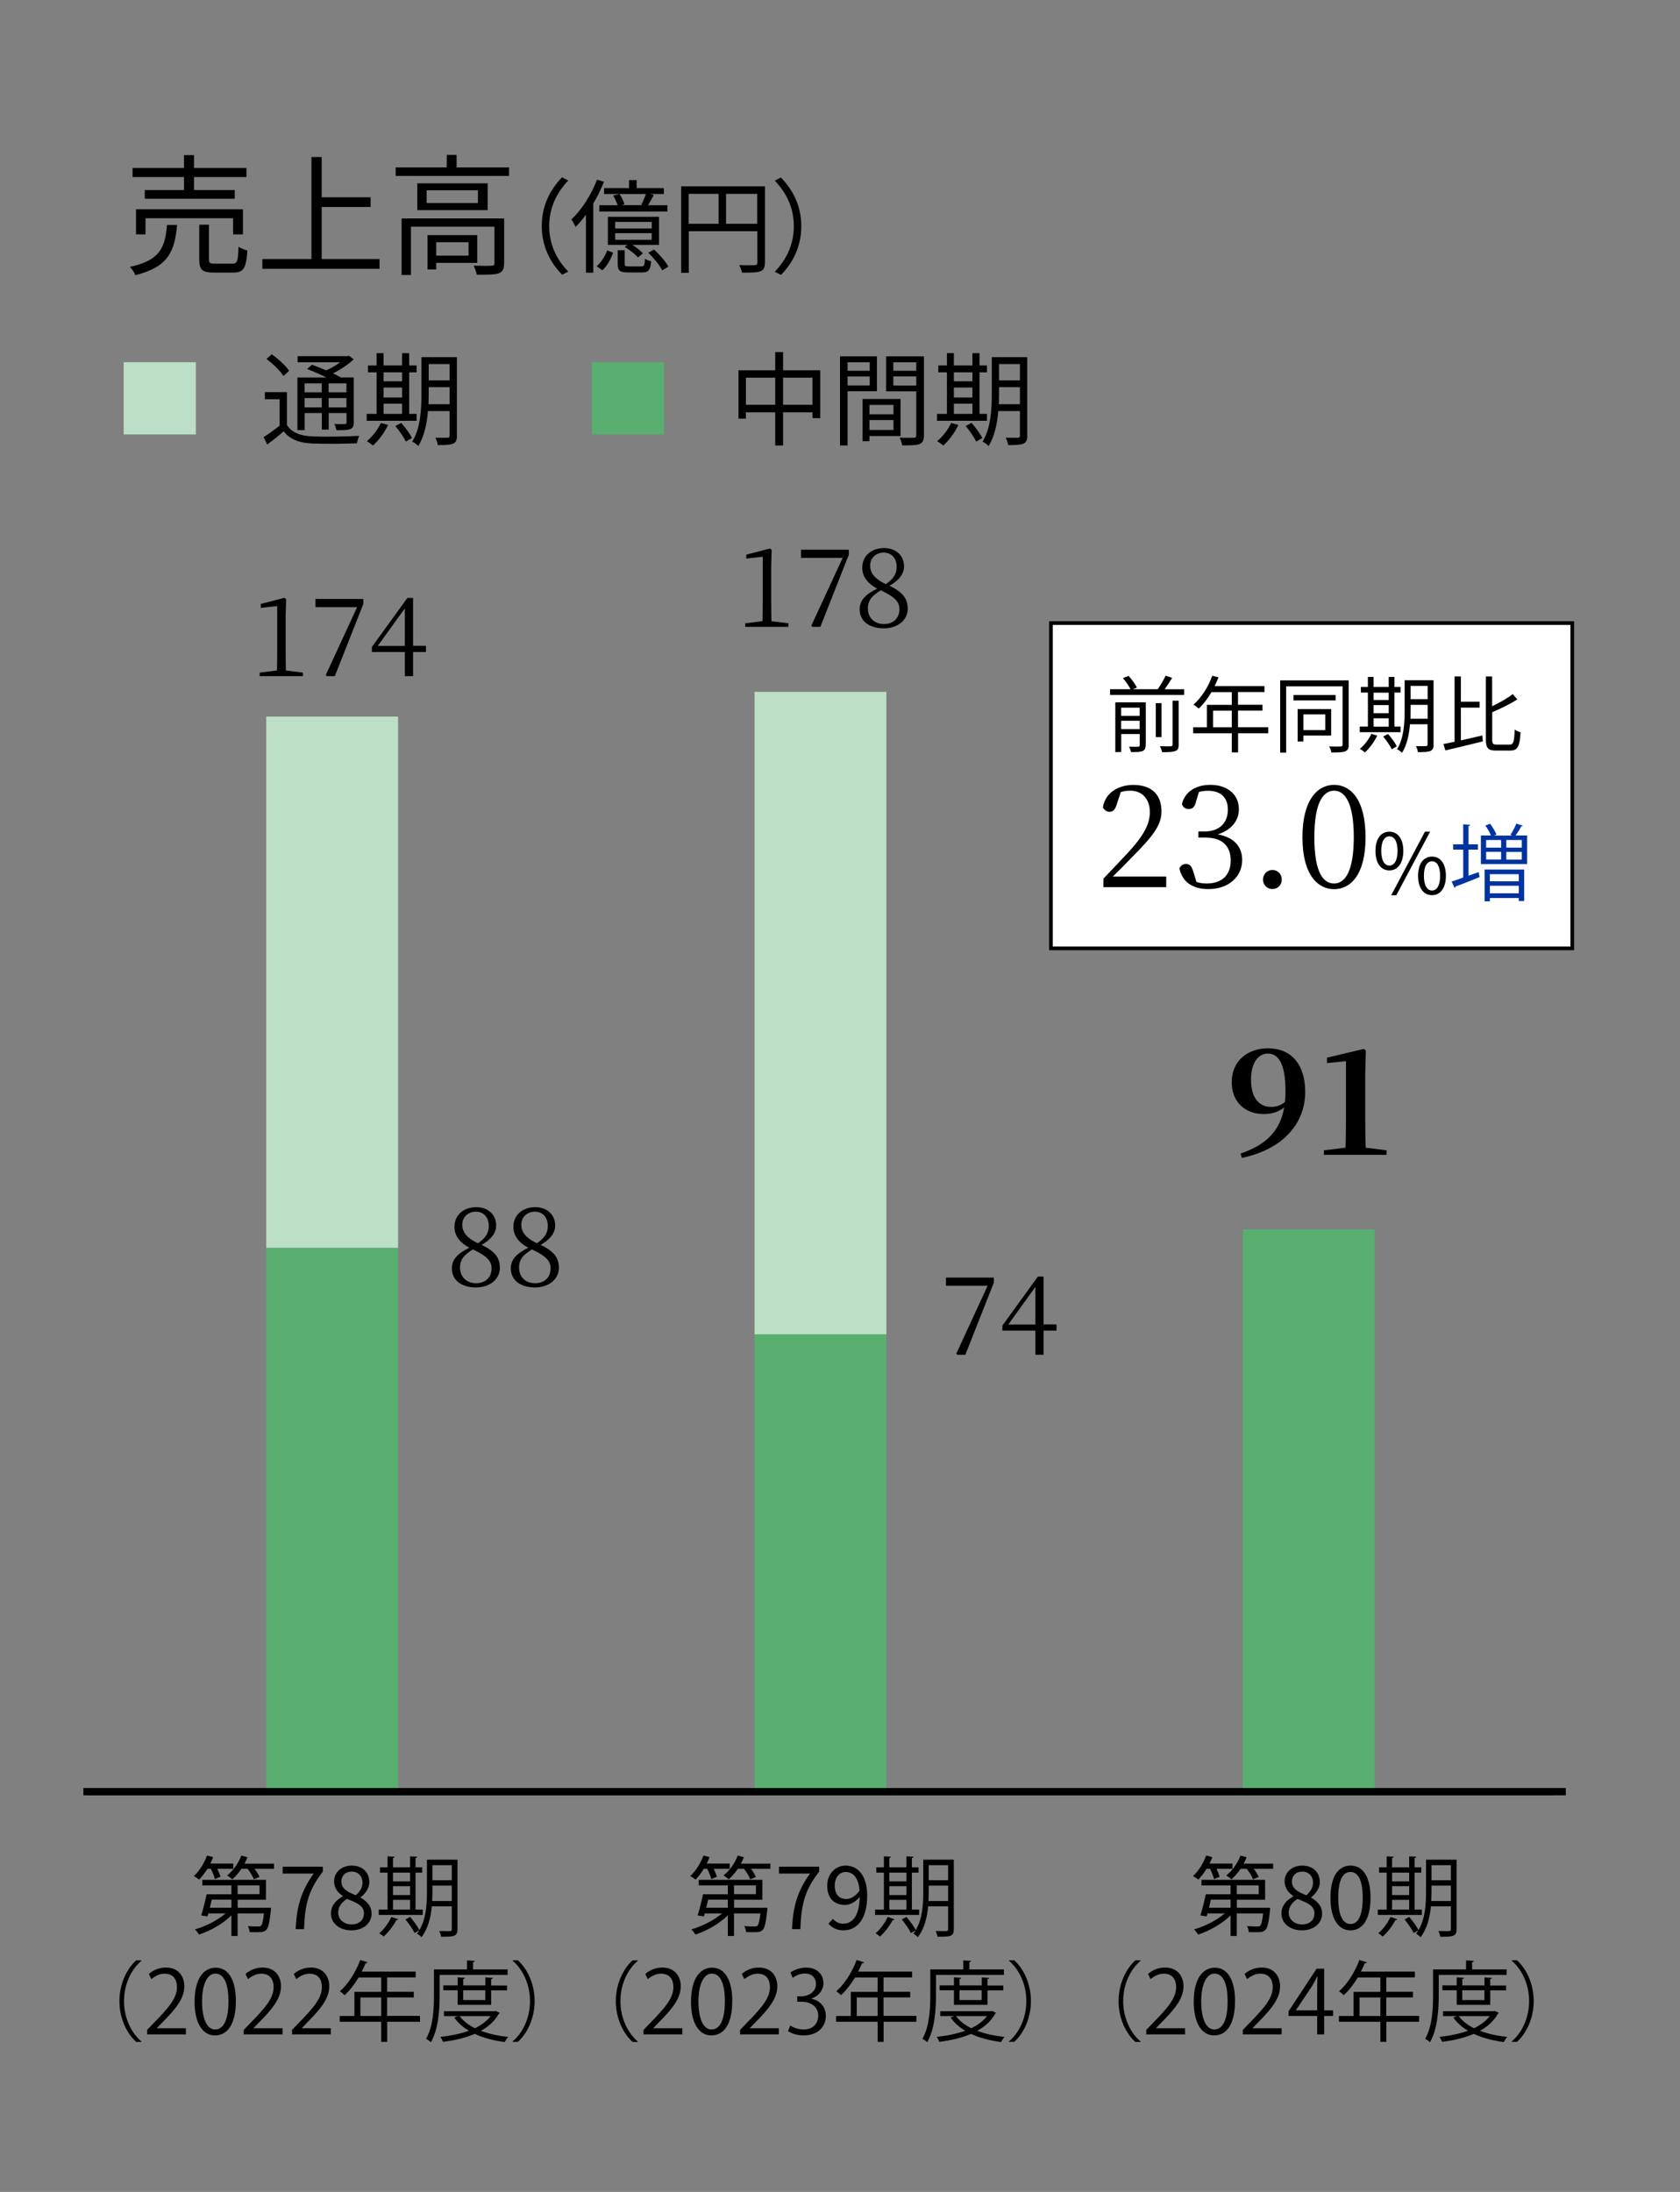 <?xml version="1.0" encoding="UTF-8"?>
<svg xmlns="http://www.w3.org/2000/svg" viewBox="0 0 230 300">
  <rect x="0" y="0" width="230" height="300" fill="#808080" stroke="none"/>
  <defs>
    <style>
      .cls-1, .cls-2 {
        fill: none;
      }

      .cls-3 {
        fill: #0033a0;
      }

      .cls-4 {
        fill: #bcdfc6;
      }

      .cls-5 {
        fill: #58af70;
      }

      .cls-6 {
        fill: #fff;
        stroke-width: .5px;
      }

      .cls-6, .cls-2 {
        stroke: #000;
        stroke-miterlimit: 10;
      }
    </style>
  </defs>
  <g id="_グラフ" data-name="グラフ">
    <g>
      <line class="cls-2" x1="12.05" y1="245.22" x2="212.6" y2="245.22"/>
      <g>
        <path class="cls-1" d="M4.12,245.25c0-2.46,.96-3.66,2.27-3.66s2.15,1.26,2.15,3.56c0,2.44-.86,3.7-2.26,3.7-1.28,0-2.17-1.26-2.17-3.61Zm3.64-.06c0-1.76-.42-2.97-1.41-2.97-.84,0-1.43,1.12-1.43,2.97s.52,3.03,1.4,3.03c1.04,0,1.44-1.35,1.44-3.03Z"/>
        <g>
          <path class="cls-1" d="M2.57,214.92h-.74v-1.97H-1.25v-.5l3.01-4.57h.81v4.46h.96v.6h-.96v1.97Zm-3.03-2.58H1.82v-2.5c0-.39,.02-.76,.04-1.13h-.04c-.22,.43-.39,.73-.56,1.05l-1.72,2.56v.02Z"/>
          <path class="cls-1" d="M4.12,211.42c0-2.46,.96-3.66,2.27-3.66s2.15,1.26,2.15,3.56c0,2.44-.86,3.7-2.26,3.7-1.28,0-2.17-1.26-2.17-3.61Zm3.64-.06c0-1.76-.42-2.97-1.41-2.97-.84,0-1.43,1.12-1.43,2.97s.52,3.03,1.4,3.03c1.04,0,1.44-1.35,1.44-3.03Z"/>
        </g>
        <g>
          <path class="cls-1" d="M.33,177.36c-.76-.37-1.1-.99-1.1-1.59,0-1.09,.86-1.83,1.99-1.83,1.28,0,1.89,.87,1.89,1.71,0,.6-.32,1.26-1.16,1.66v.04c.86,.37,1.4,1,1.4,1.84,0,1.19-.98,2.01-2.22,2.01-1.34,0-2.17-.86-2.17-1.87,0-.91,.54-1.57,1.36-1.94v-.04Zm2.23,1.92c0-.88-.59-1.33-1.52-1.63-.83,.27-1.27,.87-1.27,1.57,0,.8,.54,1.41,1.38,1.41,.9,0,1.41-.61,1.41-1.34ZM-.03,175.7c0,.75,.53,1.17,1.31,1.4,.61-.23,1.07-.71,1.07-1.38,0-.59-.33-1.2-1.16-1.2s-1.22,.57-1.22,1.18Z"/>
          <path class="cls-1" d="M4.12,177.6c0-2.46,.96-3.66,2.27-3.66s2.15,1.26,2.15,3.56c0,2.44-.86,3.7-2.26,3.7-1.28,0-2.17-1.26-2.17-3.61Zm3.64-.06c0-1.76-.42-2.97-1.41-2.97-.84,0-1.43,1.12-1.43,2.97s.52,3.03,1.4,3.03c1.04,0,1.44-1.35,1.44-3.03Z"/>
        </g>
        <g>
          <path class="cls-1" d="M3.19,147.27H-.98v-.48l.69-.72c1.67-1.69,2.52-2.72,2.52-3.86,0-.75-.33-1.45-1.34-1.45-.56,0-1.07,.31-1.41,.58l-.26-.55c.43-.38,1.07-.69,1.82-.69,1.42,0,1.98,1.03,1.98,2,0,1.33-.93,2.45-2.39,3.92l-.55,.58v.02H3.19v.64Z"/>
          <path class="cls-1" d="M4.12,143.77c0-2.46,.96-3.66,2.27-3.66s2.15,1.26,2.15,3.56c0,2.44-.86,3.7-2.26,3.7-1.28,0-2.17-1.26-2.17-3.61Zm3.64-.06c0-1.76-.42-2.97-1.41-2.97-.84,0-1.43,1.12-1.43,2.97s.52,3.03,1.4,3.03c1.04,0,1.44-1.35,1.44-3.03Z"/>
        </g>
        <g>
          <path class="cls-1" d="M-.25,109.71c.32-.47,.89-.87,1.65-.87,1.19,0,1.99,.89,1.99,2.25s-.79,2.46-2.16,2.46-2.29-1.14-2.29-2.96,.88-3.86,3.17-4.24c.26-.04,.5-.07,.66-.07v.65c-1.95,0-2.88,1.42-3.04,2.77h.03Zm2.85,1.44c0-1.08-.58-1.71-1.43-1.71s-1.46,.81-1.46,1.33c0,1.29,.55,2.17,1.53,2.17,.82,0,1.35-.73,1.35-1.8Z"/>
          <path class="cls-1" d="M4.12,109.94c0-2.46,.96-3.66,2.27-3.66s2.15,1.26,2.15,3.56c0,2.44-.86,3.7-2.26,3.7-1.28,0-2.17-1.26-2.17-3.61Zm3.64-.06c0-1.76-.42-2.97-1.41-2.97-.84,0-1.43,1.12-1.43,2.97s.52,3.03,1.4,3.03c1.04,0,1.44-1.35,1.44-3.03Z"/>
        </g>
        <g>
          <path class="cls-1" d="M-1.06,76.12c0-2.46,.96-3.66,2.27-3.66s2.15,1.26,2.15,3.56c0,2.44-.86,3.7-2.26,3.7-1.28,0-2.17-1.26-2.17-3.61Zm3.64-.06c0-1.76-.42-2.97-1.41-2.97-.84,0-1.43,1.12-1.43,2.97s.52,3.03,1.4,3.03c1.04,0,1.44-1.35,1.44-3.03Z"/>
          <path class="cls-1" d="M4.12,76.12c0-2.46,.96-3.66,2.27-3.66s2.15,1.26,2.15,3.56c0,2.44-.86,3.7-2.26,3.7-1.28,0-2.17-1.26-2.17-3.61Zm3.64-.06c0-1.76-.42-2.97-1.41-2.97-.84,0-1.43,1.12-1.43,2.97s.52,3.03,1.4,3.03c1.04,0,1.44-1.35,1.44-3.03Z"/>
        </g>
      </g>
      <g>
        <g>
          <rect class="cls-4" x="36.45" y="98.08" width="18.05" height="72.73"/>
          <rect class="cls-4" x="103.3" y="94.69" width="18.05" height="87.95"/>
        </g>
        <g>
          <rect class="cls-5" x="36.45" y="170.8" width="18.05" height="74.42"/>
          <rect class="cls-5" x="103.3" y="182.64" width="18.05" height="62.58"/>
          <rect class="cls-5" x="170.15" y="168.27" width="18.05" height="76.96"/>
        </g>
      </g>
    </g>
  </g>
  <g id="_テキスト" data-name="テキスト">
    <g>
      <path d="M24.24,30.78c-.31,3.66-1.24,5.78-5.71,6.88-.11-.34-.47-.87-.76-1.13,4.12-.88,4.84-2.63,5.09-5.74h1.37Zm.95-6.55h-7.04v-1.24h7.04v-1.76h1.37v1.76h7.18v1.24h-7.18v1.78h5.58v1.19h-12.32v-1.19h5.37v-1.78Zm6.72,7.85v-2.21h-11.99v2.21h-1.3v-3.44h14.64v3.44h-1.35Zm-.09,4.01c.67,0,.77-.31,.83-2.32,.31,.22,.85,.41,1.22,.52-.16,2.41-.52,3.02-1.93,3.02h-2.63c-1.62,0-2.03-.39-2.03-1.78v-4.77h1.33v4.75c0,.49,.13,.58,.83,.58h2.38Z"/>
      <path d="M51.96,35.46v1.33h-16.04v-1.33h6.72v-13.97h1.4v5.51h6.7v1.33h-6.7v7.13h7.92Z"/>
      <path d="M69.69,22.91v1.17h-15.52v-1.17h6.99v-1.71h1.35v1.71h7.18Zm-.68,13.14c0,.72-.16,1.12-.72,1.35-.59,.2-1.53,.2-3.02,.2-.07-.36-.25-.9-.43-1.24,1.15,.04,2.16,.04,2.49,0,.31,0,.36-.09,.36-.34v-4.99h-11.43v6.61h-1.28v-7.74h14.04v6.16Zm-2.25-10.96v3.67h-9.63v-3.67h9.63Zm-1.33,.95h-7.02v1.75h7.02v-1.75Zm-5.71,9.94v.9h-1.19v-4.7h6.81v3.8h-5.62Zm0-2.83v1.84h4.43v-1.84h-4.43Z"/>
      <path d="M76.96,24.28l.84,.43c-1.61,1.67-2.61,3.74-2.61,6.23s.99,4.57,2.61,6.23l-.84,.43c-1.68-1.71-2.79-3.94-2.79-6.67s1.11-4.96,2.79-6.67Z"/>
      <path d="M82.69,24.88c-.41,1.02-.91,2.03-1.47,2.98v9.46h-1v-7.94c-.45,.62-.92,1.18-1.41,1.67-.11-.22-.41-.77-.59-1.01,1.39-1.3,2.72-3.36,3.52-5.45l.95,.29Zm-1.01,11.56c.64-.53,1.16-1.42,1.46-2.17l.8,.32c-.31,.83-.78,1.79-1.48,2.4l-.77-.55Zm6.11-8.4c.21-.41,.49-1.02,.64-1.49h-5.73v-.81h3.42v-1.09h1.04v1.09h3.73v.81h-1.92l.53,.14c-.25,.49-.53,1.01-.78,1.4h2.65v.86h-9.32v-.86h2.51c-.13-.39-.36-.92-.62-1.33l.88-.2c.29,.42,.57,1.02,.67,1.41l-.43,.11h2.93l-.2-.05Zm2.44,5.48h-3.66c.57,.35,1.13,.8,1.44,1.15l-.67,.57c-.36-.43-1.13-1.04-1.81-1.44l.35-.28h-2.66v-3.85h7v3.85Zm-1.01-3.15h-5v.9h5v-.9Zm0,1.54h-5v.91h5v-.91Zm-1.42,4.55c.39,0,.46-.11,.5-1.05,.2,.15,.59,.29,.85,.35-.11,1.23-.39,1.53-1.23,1.53h-1.92c-1.16,0-1.43-.24-1.43-1.18v-1.86h.95v1.86c0,.31,.08,.35,.57,.35h1.69Zm1.74-2.31c.76,.69,1.61,1.67,1.96,2.34l-.83,.51c-.35-.67-1.16-1.68-1.92-2.41l.78-.43Z"/>
      <path d="M104.72,35.95c0,.67-.17,1.01-.64,1.19-.46,.17-1.25,.18-2.49,.18-.06-.28-.24-.76-.39-1.04,.95,.04,1.86,.03,2.13,.01,.25,0,.35-.08,.35-.35v-4.29h-9.38v5.69h-1.04v-11.84h11.47v10.44Zm-10.44-5.32h4.1v-4.1h-4.1v4.1Zm9.38,0v-4.1h-4.26v4.1h4.26Z"/>
      <path d="M106.91,37.62l-.84-.43c1.61-1.67,2.61-3.74,2.61-6.23s-1-4.57-2.61-6.23l.84-.43c1.68,1.71,2.79,3.94,2.79,6.67s-1.11,4.96-2.79,6.67Z"/>
    </g>
    <g>
      <path d="M39.27,58.16c.67,1.05,1.88,1.51,3.52,1.57,1.53,.07,4.72,.03,6.39-.08-.11,.24-.27,.71-.32,1.02-1.55,.07-4.52,.1-6.07,.03-1.83-.07-3.1-.56-3.95-1.67-.71,.62-1.46,1.22-2.25,1.81l-.5-1.01c.67-.42,1.47-1.01,2.19-1.58v-3.6h-2.02v-.98h3.03v4.5Zm-.46-6.7c-.43-.69-1.44-1.67-2.33-2.33l.73-.64c.88,.63,1.92,1.57,2.37,2.26l-.77,.71Zm2.89,7.41h-.98v-7.2h3.99c-.83-.41-1.82-.85-2.66-1.16l.66-.59c.6,.21,1.29,.49,1.95,.77,.67-.29,1.36-.7,1.92-1.11h-5.84v-.83h6.84l.2-.06,.64,.49c-.74,.7-1.79,1.4-2.83,1.92,.41,.2,.77,.39,1.08,.56h1.76v6.16c0,.5-.11,.76-.48,.91-.36,.14-.95,.15-1.89,.15-.04-.25-.17-.62-.29-.85,.66,.03,1.26,.01,1.43,.01,.18,0,.24-.06,.24-.24v-1.27h-2.44v2.27h-.94v-2.27h-2.35v2.33Zm0-6.4v1.23h2.35v-1.23h-2.35Zm2.35,3.28v-1.27h-2.35v1.27h2.35Zm3.38-3.28h-2.44v1.23h2.44v-1.23Zm0,3.28v-1.27h-2.44v1.27h2.44Z"/>
      <path d="M57.04,57.59h-6.84v-.94h1.36v-5.69h-1.18v-.94h1.18v-1.68h.95v1.68h2.54v-1.68h.97v1.68h1.02v.94h-1.02v5.69h1.02v.94Zm-3.91,.56c-.5,1.08-1.3,2.14-2.07,2.83-.2-.17-.59-.46-.84-.6,.77-.63,1.5-1.57,1.92-2.49l.99,.27Zm-.62-7.19v1.23h2.54v-1.23h-2.54Zm0,3.45h2.54v-1.37h-2.54v1.37Zm0,2.24h2.54v-1.4h-2.54v1.4Zm2.42,1.23c.56,.63,1.2,1.5,1.47,2.07l-.84,.49c-.25-.56-.88-1.47-1.44-2.13l.81-.43Zm7.63,1.75c0,.62-.15,.92-.53,1.09-.41,.17-1.05,.2-2.09,.2-.04-.29-.2-.74-.32-1.01,.74,.01,1.44,.01,1.64,0,.21,0,.29-.07,.29-.29v-3.36h-2.96c-.14,1.67-.49,3.45-1.33,4.79-.17-.2-.59-.52-.83-.6,1.16-1.85,1.27-4.51,1.27-6.51v-5.06h4.85v10.76Zm-1.01-4.31v-2.33h-2.86v.94c0,.43-.01,.91-.03,1.39h2.89Zm-2.86-5.49v2.23h2.86v-2.23h-2.86Z"/>
    </g>
    <rect class="cls-4" x="16.93" y="49.58" width="9.88" height="9.88"/>
    <g>
      <path d="M112.29,50.67v6.56h-1.06v-.8h-4.02v4.54h-1.08v-4.54h-4.01v.87h-1.02v-6.62h5.03v-2.49h1.08v2.49h5.08Zm-6.16,4.73v-3.71h-4.01v3.71h4.01Zm5.1,0v-3.71h-4.02v3.71h4.02Z"/>
      <path d="M116.04,53.55v7.42h-1.04v-12.2h5.06v4.78h-4.02Zm0-3.96v1.16h3.03v-1.16h-3.03Zm3.03,3.17v-1.23h-3.03v1.23h3.03Zm-.04,6.92v.7h-.94v-5.77h5.2v5.07h-4.26Zm0-4.26v1.29h3.29v-1.29h-3.29Zm3.29,3.43v-1.36h-3.29v1.36h3.29Zm4.17,.74c0,.66-.15,1.01-.62,1.19-.45,.17-1.19,.18-2.35,.18-.04-.29-.21-.78-.36-1.06,.85,.04,1.71,.03,1.96,.01,.24,0,.32-.08,.32-.34v-6.01h-4.13v-4.79h5.18v10.81Zm-4.19-10v1.16h3.14v-1.16h-3.14Zm3.14,3.18v-1.25h-3.14v1.25h3.14Z"/>
      <path d="M135.12,57.59h-6.84v-.94h1.36v-5.69h-1.18v-.94h1.18v-1.68h.95v1.68h2.54v-1.68h.97v1.68h1.02v.94h-1.02v5.69h1.02v.94Zm-3.91,.56c-.5,1.08-1.3,2.14-2.07,2.83-.2-.17-.59-.46-.84-.6,.77-.63,1.5-1.57,1.92-2.49l.99,.27Zm-.62-7.19v1.23h2.54v-1.23h-2.54Zm0,3.45h2.54v-1.37h-2.54v1.37Zm0,2.24h2.54v-1.4h-2.54v1.4Zm2.42,1.23c.56,.63,1.2,1.5,1.47,2.07l-.84,.49c-.25-.56-.88-1.47-1.44-2.13l.81-.43Zm7.63,1.75c0,.62-.15,.92-.53,1.09-.41,.17-1.05,.2-2.09,.2-.04-.29-.2-.74-.32-1.01,.74,.01,1.44,.01,1.64,0,.21,0,.29-.07,.29-.29v-3.36h-2.96c-.14,1.67-.49,3.45-1.33,4.79-.17-.2-.59-.52-.83-.6,1.16-1.85,1.27-4.51,1.27-6.51v-5.06h4.85v10.76Zm-1.01-4.31v-2.33h-2.86v.94c0,.43-.01,.91-.03,1.39h2.89Zm-2.86-5.49v2.23h2.86v-2.23h-2.86Z"/>
    </g>
    <rect class="cls-5" x="81.02" y="49.58" width="9.88" height="9.88"/>
    <g>
      <path d="M41.47,92.06v.48h-5.92v-.48l2.37-.29c.02-.9,.03-1.79,.03-2.67v-6.15l-2.25,.25v-.54l3.24-.84,.23,.18-.06,2.33v4.77c0,.88,.02,1.77,.03,2.67l2.34,.29Z"/>
      <path d="M49.74,81.98v.69l-3.9,9.87h-1.09l-.15-.15,4.29-9.29h-5.7v-1.12h6.55Z"/>
      <path d="M58.32,89.24h-1.77v3.3h-1.12v-3.3h-4.52v-.69l4.86-6.71h.78v6.55h1.77v.84Zm-2.89-.84v-5.14l-3.71,5.14h3.71Z"/>
    </g>
    <g>
      <path d="M68.44,173.48c0,1.62-1.39,2.73-3.28,2.73s-3.3-.93-3.3-2.61c0-1.25,.82-2.05,2.4-2.83-1.44-.76-2.04-1.74-2.04-2.86,0-1.67,1.32-2.69,2.97-2.69s2.74,1.04,2.74,2.52c0,.83-.48,1.79-2,2.64,1.74,.83,2.5,1.7,2.5,3.1Zm-1.14,.11c0-.99-.62-1.68-2.55-2.58-1.19,.71-1.77,1.35-1.77,2.47,0,1.28,.87,2.15,2.21,2.15s2.11-.87,2.11-2.04Zm-1.86-3.43c1.06-.74,1.48-1.41,1.48-2.39,0-1.06-.63-1.93-1.77-1.93-.99,0-1.86,.67-1.86,1.77,0,.91,.45,1.75,2.15,2.55Z"/>
      <path d="M76.52,173.48c0,1.62-1.4,2.73-3.29,2.73s-3.3-.93-3.3-2.61c0-1.25,.83-2.05,2.4-2.83-1.44-.76-2.04-1.74-2.04-2.86,0-1.67,1.32-2.69,2.97-2.69s2.75,1.04,2.75,2.52c0,.83-.48,1.79-2,2.64,1.74,.83,2.5,1.7,2.5,3.1Zm-1.14,.11c0-.99-.61-1.68-2.55-2.58-1.18,.71-1.77,1.35-1.77,2.47,0,1.28,.87,2.15,2.21,2.15s2.11-.87,2.11-2.04Zm-1.86-3.43c1.06-.74,1.48-1.41,1.48-2.39,0-1.06-.63-1.93-1.77-1.93-.99,0-1.86,.67-1.86,1.77,0,.91,.45,1.75,2.15,2.55Z"/>
    </g>
    <g>
      <path d="M107.94,85.31v.48h-5.92v-.48l2.37-.29c.01-.9,.03-1.78,.03-2.67v-6.15l-2.25,.25v-.54l3.24-.84,.23,.18-.06,2.33v4.77c0,.89,.02,1.77,.03,2.67l2.34,.29Z"/>
      <path d="M116.21,75.23v.69l-3.9,9.87h-1.09l-.15-.15,4.29-9.28h-5.7v-1.12h6.55Z"/>
      <path d="M124.28,83.27c0,1.62-1.4,2.73-3.29,2.73s-3.3-.93-3.3-2.61c0-1.25,.83-2.05,2.4-2.83-1.44-.77-2.04-1.74-2.04-2.87,0-1.66,1.32-2.68,2.97-2.68s2.75,1.04,2.75,2.52c0,.82-.48,1.79-2,2.64,1.74,.83,2.5,1.7,2.5,3.11Zm-1.14,.11c0-.99-.61-1.68-2.55-2.58-1.18,.71-1.77,1.35-1.77,2.47,0,1.28,.87,2.14,2.21,2.14s2.11-.87,2.11-2.04Zm-1.86-3.44c1.06-.73,1.48-1.41,1.48-2.38,0-1.06-.63-1.93-1.77-1.93-.99,0-1.86,.67-1.86,1.77,0,.91,.45,1.75,2.15,2.55Z"/>
    </g>
    <g>
      <path d="M169.85,157.88c3.6-1.22,5.42-3.2,5.96-6.32-.68,.58-1.64,.92-2.8,.92-2.5,0-4.4-1.62-4.38-4.38,0-2.94,2.24-4.62,4.96-4.62,3.22,0,5.1,2.24,5.1,5.96,0,4.44-3.18,7.9-8.68,9.04l-.16-.6Zm6.06-7.04c.06-.5,.08-1.02,.08-1.56,0-3.68-.98-5.08-2.4-5.08-1.26,0-2.32,1.14-2.32,3.58s1.08,3.72,2.74,3.72c.74,0,1.34-.22,1.9-.66Z"/>
      <path d="M189.83,157.44v.62h-8.58v-.62l2.96-.36c.04-1.24,.06-2.48,.06-3.72v-8.12l-2.6,.26v-.74l5.04-1.2,.28,.22-.08,3.22v6.36c0,1.24,.02,2.48,.06,3.72l2.86,.36Z"/>
    </g>
    <g>
      <path d="M136.06,174.86v.69l-3.9,9.87h-1.09l-.15-.15,4.29-9.29h-5.7v-1.12h6.55Z"/>
      <path d="M144.64,182.12h-1.77v3.3h-1.12v-3.3h-4.52v-.69l4.86-6.71h.78v6.55h1.77v.84Zm-2.89-.84v-5.14l-3.71,5.14h3.71Z"/>
    </g>
    <rect class="cls-6" x="143.88" y="85.28" width="71.37" height="44.52"/>
    <g>
      <path d="M162.12,94.33v.78h-10.15v-.78h2.8c-.21-.45-.65-1.06-1.04-1.52l.78-.3c.45,.48,.93,1.16,1.14,1.6l-.56,.22h3.41c.39-.55,.82-1.3,1.08-1.85l.89,.3c-.31,.53-.69,1.09-1.02,1.56h2.67Zm-5.28,7.67c0,.43-.1,.65-.41,.79-.32,.14-.81,.14-1.59,.14-.05-.22-.16-.54-.27-.74,.57,.02,1.09,.02,1.24,.01,.17-.01,.22-.06,.22-.21v-1.52h-2.53v2.46h-.81v-6.8h4.17v5.87Zm-3.35-5.14v1.12h2.53v-1.12h-2.53Zm2.53,2.93v-1.14h-2.53v1.14h2.53Zm3,1.1h-.79v-4.65h.79v4.65Zm1.51-4.99h.84v6.01c0,.51-.11,.74-.46,.88-.37,.14-.94,.16-1.81,.15-.05-.23-.18-.58-.31-.81,.7,.02,1.32,.02,1.49,.01,.19-.01,.25-.06,.25-.23v-6.01Z"/>
      <path d="M173.64,100.36h-4.14v2.62h-.86v-2.62h-5.29v-.82h1.88v-3.07h3.41v-1.74h-2.78c-.52,.88-1.12,1.66-1.74,2.25-.16-.14-.52-.42-.73-.54,1.08-.94,2.04-2.42,2.57-3.95l.86,.21c-.16,.4-.34,.81-.53,1.2h6.82v.82h-3.62v1.74h3.35v.8h-3.35v2.27h4.14v.82Zm-5-.82v-2.27h-2.56v2.27h2.56Z"/>
      <path d="M184.65,101.9c0,.53-.13,.78-.47,.93-.35,.14-.93,.16-1.91,.16-.03-.24-.17-.61-.31-.83,.72,.02,1.38,.02,1.58,.01,.21-.01,.27-.08,.27-.26v-7.98h-7.73v9.08h-.82v-9.89h9.38v8.79Zm-1.8-6.04h-5.77v-.74h5.77v.74Zm-4.41,4.81v.82h-.79v-4.44h4.59v3.62h-3.8Zm0-2.9v2.16h3v-2.16h-3Z"/>
      <path d="M191.74,100.21h-5.58v-.77h1.11v-4.65h-.96v-.77h.96v-1.37h.78v1.37h2.07v-1.37h.79v1.37h.84v.77h-.84v4.65h.84v.77Zm-3.19,.46c-.41,.88-1.06,1.75-1.69,2.31-.16-.14-.48-.38-.69-.49,.63-.51,1.22-1.28,1.57-2.04l.81,.22Zm-.5-5.87v1.01h2.07v-1.01h-2.07Zm0,2.82h2.07v-1.12h-2.07v1.12Zm0,1.83h2.07v-1.14h-2.07v1.14Zm1.98,1.01c.46,.51,.98,1.22,1.2,1.69l-.69,.4c-.21-.46-.72-1.2-1.18-1.74l.66-.35Zm6.24,1.43c0,.5-.13,.76-.44,.89-.33,.14-.86,.16-1.71,.16-.03-.24-.16-.61-.26-.82,.61,.01,1.18,.01,1.34,0,.17,0,.24-.06,.24-.24v-2.75h-2.41c-.11,1.36-.4,2.82-1.09,3.91-.14-.16-.48-.42-.68-.49,.95-1.51,1.04-3.68,1.04-5.32v-4.13h3.96v8.79Zm-.82-3.52v-1.9h-2.33v.77c0,.35-.01,.74-.02,1.13h2.36Zm-2.33-4.49v1.82h2.33v-1.82h-2.33Z"/>
      <path d="M200,101.34c.94-.21,1.96-.45,2.93-.68l.08,.81c-1.8,.45-3.72,.9-5.13,1.24l-.27-.88c.45-.08,.97-.18,1.53-.31v-8.94h.86v3.46h2.56v.81h-2.56v4.49Zm6.69,.57c.53,0,.61-.41,.68-2.06,.22,.17,.56,.31,.8,.37-.11,1.87-.34,2.51-1.43,2.51h-1.91c-1.11,0-1.41-.33-1.41-1.57v-8.57h.86v4.07c1.05-.5,2.14-1.12,2.82-1.66l.63,.72c-.95,.62-2.24,1.25-3.44,1.76v3.69c0,.63,.09,.74,.64,.74h1.77Z"/>
      <path d="M159.66,119.96v1.46h-8.59v-1.17c1.21-1.25,2.41-2.55,3.35-3.54,2.14-2.32,3-3.91,3-5.55,0-1.75-1.01-2.94-2.69-2.94-.37,0-.82,.04-1.29,.18l-.49,1.5c-.23,.84-.53,1.21-1.03,1.21-.43,0-.72-.23-.93-.6,.33-2.04,2.14-3.08,4.17-3.08,2.63,0,3.85,1.46,3.85,3.6,0,1.79-.93,3.19-4.05,6.31-.54,.58-1.54,1.58-2.61,2.63h7.3Z"/>
      <path d="M163.78,109.58c-.19,.8-.43,1.15-1.05,1.15-.41,0-.74-.17-.92-.68,.43-1.79,2.04-2.63,3.89-2.63,2.39,0,3.91,1.36,3.91,3.33,0,1.6-1.05,2.86-2.9,3.45,2.24,.39,3.35,1.69,3.35,3.5,0,2.32-1.89,3.99-4.63,3.99-2.01,0-3.54-.86-3.97-2.84,.19-.39,.51-.6,.92-.6,.58,0,.8,.39,1.05,1.25l.37,1.21c.49,.16,.95,.21,1.4,.21,2.16,0,3.29-1.21,3.29-3.15s-1.13-3.13-3.43-3.13h-.99v-.84h.84c1.95,0,3.19-1.09,3.19-3,0-1.62-.97-2.57-2.69-2.57-.39,0-.8,.04-1.27,.16l-.37,1.21Z"/>
      <path d="M172.91,120.39c0-.72,.54-1.32,1.29-1.32s1.28,.6,1.28,1.32-.54,1.29-1.28,1.29-1.29-.58-1.29-1.29Z"/>
      <path d="M186.95,114.59c0,5.2-2.1,7.11-4.3,7.11s-4.34-1.91-4.34-7.11,2.12-7.17,4.34-7.17,4.3,1.95,4.3,7.17Zm-4.3,6.33c1.36,0,2.69-1.4,2.69-6.33s-1.32-6.37-2.69-6.37-2.71,1.36-2.71,6.37,1.3,6.33,2.71,6.33Z"/>
      <path d="M188.31,116.46c0-1.68,.76-2.63,1.9-2.63s1.91,.95,1.91,2.63-.76,2.67-1.91,2.67-1.9-.97-1.9-2.67Zm3.02,0c0-1.34-.46-1.99-1.12-1.99s-1.11,.65-1.11,1.99,.46,2.01,1.11,2.01,1.12-.67,1.12-2.01Zm3.75-2.63h.71l-4.63,8.7h-.7l4.62-8.7Zm-.94,6.04c0-1.68,.77-2.63,1.91-2.63s1.9,.95,1.9,2.63-.76,2.65-1.9,2.65-1.91-.96-1.91-2.65Zm3.02,0c0-1.34-.46-1.99-1.11-1.99s-1.11,.65-1.11,1.99,.45,2.01,1.11,2.01,1.11-.67,1.11-2.01Z"/>
      <path class="cls-3" d="M201.06,119.85l1.37-.49c.03,.15,.07,.31,.14,.68-1.21,.49-2.48,1-3.3,1.3-.01,.09-.07,.16-.14,.18l-.39-.87c.44-.14,.98-.33,1.58-.54v-3.82h-1.38v-.73h1.38v-2.74l.96,.07c-.01,.08-.08,.13-.23,.15v2.52h1.29v.73h-1.29v3.56Zm7.45-6.84c-.03,.07-.11,.09-.24,.09-.19,.37-.5,.87-.78,1.25h1.58v3.91h-6.33v-3.91h1.38c-.16-.4-.47-.95-.77-1.36l.65-.25c.35,.46,.72,1.08,.87,1.48l-.33,.14h2.51c-.1-.04-.21-.08-.27-.1,.29-.42,.64-1.09,.82-1.54l.9,.31Zm-5.26,10.35v-4.35h5.42v4.31h-.74v-.41h-3.96v.45h-.72Zm.21-8.39v1.04h2.05v-1.04h-2.05Zm0,1.62v1.05h2.05v-1.05h-2.05Zm4.47,3.06h-3.96v.97h3.96v-.97Zm-3.96,2.61h3.96v-1.03h-3.96v1.03Zm4.37-6.25v-1.04h-2.12v1.04h2.12Zm0,1.64v-1.05h-2.12v1.05h2.12Z"/>
    </g>
    <line class="cls-2" x1="214.37" y1="245.22" x2="11.42" y2="245.22"/>
    <g>
      <path d="M28.4,255.77c-.35,.56-.74,1.08-1.13,1.48-.16-.12-.52-.37-.73-.48,.76-.7,1.42-1.75,1.8-2.81l.84,.22c-.11,.3-.24,.59-.38,.88h3.14v.72h-2.19c.19,.38,.36,.8,.43,1.09l-.77,.31c-.08-.37-.31-.94-.54-1.4h-.47Zm8.7,5.33s-.01,.23-.02,.36c-.17,1.66-.34,2.39-.64,2.69-.2,.2-.42,.28-.76,.29-.31,.02-.89,.02-1.51,0-.01-.25-.1-.6-.24-.82,.59,.05,1.15,.05,1.37,.05,.2,0,.32,0,.42-.08,.17-.17,.3-.65,.42-1.71h-3.61v3.09h-.85v-2.82c-1.15,1.15-2.89,2.12-4.44,2.63-.13-.22-.37-.53-.56-.71,1.48-.41,3.12-1.25,4.21-2.19h-2.36c-.05,.14-.08,.29-.12,.41l-.86-.13c.24-.77,.55-1.97,.74-2.9h3.39v-1.21h-3.98v-.76h8.71v2.72h-3.87v1.1h4.57Zm-8.11-1.1c-.08,.37-.18,.74-.26,1.1h2.95v-1.1h-2.69Zm8.52-4.94v.72h-2.66c.29,.38,.55,.8,.68,1.12l-.78,.31c-.14-.4-.49-.96-.85-1.43h-.85c-.37,.55-.8,1.04-1.24,1.43-.16-.14-.52-.41-.72-.52,.83-.66,1.56-1.66,1.94-2.72l.85,.22c-.12,.3-.25,.59-.41,.88h4.03Zm-4.98,4.19h3v-1.21h-3v1.21Z"/>
      <path d="M42.96,256.43h-4.26v-.94h5.5v.67c-2.02,2.59-2.45,4.55-2.58,7.88h-1.14c.14-3.23,.79-5.26,2.47-7.62Z"/>
      <path d="M45.31,261.86c0-1.12,.82-1.88,1.62-2.31v-.05c-.64-.43-1.19-1.07-1.19-1.98,0-1.31,1.04-2.18,2.41-2.18,1.5,0,2.41,.94,2.41,2.27,0,.9-.66,1.67-1.18,2.06v.06c.76,.46,1.49,1.06,1.49,2.19,0,1.28-1.1,2.28-2.76,2.28s-2.81-.98-2.81-2.34Zm4.52,.04c0-1.12-1.08-1.51-2.33-2-.7,.44-1.2,1.08-1.2,1.87,0,.94,.78,1.62,1.83,1.62s1.69-.61,1.69-1.49Zm-.2-4.23c0-.84-.54-1.51-1.49-1.51-.82,0-1.4,.54-1.4,1.37,0,1.03,.95,1.46,1.98,1.87,.59-.53,.91-1.09,.91-1.73Z"/>
      <path d="M57.88,261.36v.73h-6.03v-.73h1.21v-5.06h-1.04v-.73h1.04v-1.5l.97,.06c-.01,.08-.07,.13-.23,.16v1.28h2.34v-1.5l.98,.06c-.01,.08-.07,.14-.23,.16v1.28h.91v.73h-.91v5.06h.98Zm-3.37,1.33c-.04,.07-.12,.11-.25,.11-.42,.8-1.09,1.69-1.74,2.25-.14-.13-.42-.35-.6-.46,.62-.5,1.27-1.37,1.66-2.22l.94,.31Zm1.63-6.39h-2.34v1.19h2.34v-1.19Zm-2.34,1.86v1.21h2.34v-1.21h-2.34Zm0,1.87v1.33h2.34v-1.33h-2.34Zm8.83-5.49v9.51c0,.97-.44,1.04-2.24,1.02-.02-.2-.14-.56-.25-.78,.38,.01,.76,.02,1.03,.02,.61,0,.68,0,.68-.26v-3.13h-2.73c-.14,1.49-.52,3.06-1.42,4.22-.12-.16-.44-.4-.62-.48,.12-.14,.23-.3,.34-.47-.02,0-.54,.31-.66,.38-.23-.49-.77-1.29-1.25-1.86l.64-.35c.48,.56,1.02,1.31,1.27,1.8,.94-1.57,1.03-3.61,1.03-5.22v-4.41h4.19Zm-3.43,4.41c0,.38-.01,.8-.04,1.24h2.69v-2.11h-2.65v.88Zm2.65-3.67h-2.65v2.06h2.65v-2.06Z"/>
      <path d="M19.36,268.37c-1.31,1.09-2.38,3.09-2.38,5.52s1.1,4.46,2.38,5.52v.06h-.72c-1.21-1.09-2.29-3.11-2.29-5.58s1.08-4.49,2.29-5.58h.72v.06Z"/>
      <path d="M25.45,278.44h-5.31v-.61l.88-.92c2.13-2.16,3.21-3.47,3.21-4.93,0-.96-.42-1.85-1.71-1.85-.72,0-1.37,.4-1.8,.74l-.34-.7c.55-.49,1.37-.88,2.33-.88,1.81,0,2.53,1.32,2.53,2.55,0,1.69-1.19,3.13-3.05,5l-.71,.74v.02h3.97v.82Z"/>
      <path d="M26.64,273.98c0-3.14,1.22-4.67,2.9-4.67s2.75,1.61,2.75,4.55c0,3.12-1.09,4.72-2.88,4.72-1.63,0-2.77-1.61-2.77-4.61Zm4.64-.07c0-2.24-.54-3.79-1.8-3.79-1.07,0-1.82,1.43-1.82,3.79s.66,3.86,1.79,3.86c1.33,0,1.83-1.73,1.83-3.86Z"/>
      <path d="M38.68,278.44h-5.31v-.61l.88-.92c2.13-2.16,3.21-3.47,3.21-4.93,0-.96-.42-1.85-1.71-1.85-.72,0-1.37,.4-1.8,.74l-.34-.7c.55-.49,1.37-.88,2.33-.88,1.81,0,2.53,1.32,2.53,2.55,0,1.69-1.19,3.13-3.05,5l-.71,.74v.02h3.97v.82Z"/>
      <path d="M45.29,278.44h-5.31v-.61l.88-.92c2.13-2.16,3.21-3.47,3.21-4.93,0-.96-.42-1.85-1.71-1.85-.72,0-1.37,.4-1.8,.74l-.34-.7c.55-.49,1.37-.88,2.33-.88,1.81,0,2.53,1.32,2.53,2.55,0,1.69-1.19,3.13-3.05,5l-.71,.74v.02h3.97v.82Z"/>
      <path d="M57.5,275.92v.79h-4.49v2.75h-.82v-2.75h-5.68v-.79h2.01v-3.3h3.67v-1.97h-3.09c-.58,.95-1.24,1.8-1.92,2.42-.14-.14-.46-.41-.65-.53,1.12-.96,2.17-2.61,2.79-4.28l1.02,.32c-.05,.11-.16,.13-.28,.11-.16,.4-.34,.78-.54,1.16h7.39v.79h-3.91v1.97h3.65v.77h-3.65v2.53h4.49Zm-8.16,0h2.85v-2.53h-2.85v2.53Z"/>
      <path d="M69.48,270.3h-9.29v2.78c0,1.87-.14,4.59-1.2,6.43-.13-.14-.47-.37-.66-.46,1-1.74,1.08-4.21,1.08-5.97v-3.53h4.52v-1.24l1.07,.07c-.01,.08-.07,.14-.24,.17v1h4.73v.74Zm-1.61,4.93l.54,.26c-.02,.06-.07,.1-.12,.12-.55,1-1.4,1.76-2.45,2.34,1.1,.42,2.38,.7,3.74,.83-.18,.18-.37,.49-.48,.71-1.51-.2-2.91-.56-4.11-1.12-1.29,.56-2.81,.9-4.35,1.09-.06-.2-.22-.5-.35-.68,1.36-.14,2.71-.41,3.9-.84-.83-.49-1.5-1.09-2-1.81l.5-.19h-1.91v-.67h6.94l.14-.04Zm-.63-.84h-4.59v-1.99h-1.96v-.67h1.96v-1.1l1.01,.07c-.01,.08-.08,.14-.24,.16v.88h3.03v-1.1l1.03,.07c-.01,.08-.08,.14-.24,.16v.88h2.17v.67h-2.17v1.99Zm-4.31,1.55c.49,.67,1.21,1.21,2.09,1.66,.88-.43,1.62-.97,2.15-1.66h-4.23Zm3.51-3.54h-3.03v1.34h3.03v-1.34Z"/>
      <path d="M70.18,279.4c1.31-1.09,2.38-3.09,2.38-5.52s-1.1-4.46-2.38-5.52v-.06h.72c1.22,1.09,2.29,3.11,2.29,5.58s-1.07,4.49-2.29,5.58h-.72v-.06Z"/>
    </g>
    <g>
      <path d="M96.36,255.77c-.35,.56-.74,1.08-1.13,1.48-.16-.12-.52-.37-.73-.48,.76-.7,1.42-1.75,1.8-2.81l.84,.22c-.11,.3-.24,.59-.38,.88h3.14v.72h-2.19c.19,.38,.36,.8,.43,1.09l-.77,.31c-.08-.37-.31-.94-.54-1.4h-.47Zm8.7,5.33s-.01,.23-.02,.36c-.17,1.66-.34,2.39-.64,2.69-.2,.2-.42,.28-.76,.29-.31,.02-.89,.02-1.51,0-.01-.25-.1-.6-.24-.82,.59,.05,1.15,.05,1.37,.05,.2,0,.32,0,.42-.08,.17-.17,.3-.65,.42-1.71h-3.61v3.09h-.85v-2.82c-1.15,1.15-2.89,2.12-4.44,2.63-.13-.22-.37-.53-.56-.71,1.48-.41,3.12-1.25,4.21-2.19h-2.36c-.05,.14-.08,.29-.12,.41l-.86-.13c.24-.77,.55-1.97,.74-2.9h3.39v-1.21h-3.98v-.76h8.71v2.72h-3.87v1.1h4.57Zm-8.11-1.1c-.08,.37-.18,.74-.26,1.1h2.95v-1.1h-2.69Zm8.52-4.94v.72h-2.66c.29,.38,.55,.8,.68,1.12l-.78,.31c-.14-.4-.49-.96-.85-1.43h-.85c-.37,.55-.8,1.04-1.24,1.43-.16-.14-.52-.41-.72-.52,.83-.66,1.56-1.66,1.94-2.72l.85,.22c-.12,.3-.25,.59-.41,.88h4.03Zm-4.98,4.19h3v-1.21h-3v1.21Z"/>
      <path d="M110.91,256.43h-4.26v-.94h5.5v.67c-2.02,2.59-2.45,4.55-2.58,7.88h-1.14c.14-3.23,.79-5.26,2.47-7.62Z"/>
      <path d="M113.42,263.3l.61-.68c.34,.42,.86,.67,1.4,.67,1.2,0,2.22-.94,2.27-3.67-.55,.68-1.31,1.1-2,1.1-1.49,0-2.45-.9-2.45-2.65,0-1.63,1.15-2.73,2.52-2.73,1.69,0,2.95,1.37,2.95,4.11,0,3.43-1.55,4.75-3.25,4.75-.91,0-1.58-.38-2.05-.9Zm2.46-3.39c.55,0,1.25-.35,1.8-1.16-.14-1.66-.82-2.54-1.91-2.54-.84,0-1.49,.74-1.49,1.87s.53,1.83,1.59,1.83Z"/>
      <path d="M125.83,261.36v.73h-6.03v-.73h1.21v-5.06h-1.04v-.73h1.04v-1.5l.97,.06c-.01,.08-.07,.13-.23,.16v1.28h2.34v-1.5l.98,.06c-.01,.08-.07,.14-.23,.16v1.28h.91v.73h-.91v5.06h.98Zm-3.37,1.33c-.04,.07-.12,.11-.25,.11-.42,.8-1.09,1.69-1.74,2.25-.14-.13-.42-.35-.6-.46,.62-.5,1.27-1.37,1.66-2.22l.94,.31Zm1.63-6.39h-2.34v1.19h2.34v-1.19Zm-2.34,1.86v1.21h2.34v-1.21h-2.34Zm0,1.87v1.33h2.34v-1.33h-2.34Zm8.83-5.49v9.51c0,.97-.44,1.04-2.24,1.02-.02-.2-.14-.56-.25-.78,.38,.01,.76,.02,1.03,.02,.61,0,.68,0,.68-.26v-3.13h-2.73c-.14,1.49-.52,3.06-1.42,4.22-.12-.16-.44-.4-.62-.48,.12-.14,.23-.3,.34-.47-.02,0-.54,.31-.66,.38-.23-.49-.77-1.29-1.25-1.86l.64-.35c.48,.56,1.02,1.31,1.27,1.8,.94-1.57,1.03-3.61,1.03-5.22v-4.41h4.19Zm-3.43,4.41c0,.38-.01,.8-.04,1.24h2.69v-2.11h-2.65v.88Zm2.65-3.67h-2.65v2.06h2.65v-2.06Z"/>
      <path d="M87.32,268.37c-1.31,1.09-2.38,3.09-2.38,5.52s1.1,4.46,2.38,5.52v.06h-.72c-1.21-1.09-2.29-3.11-2.29-5.58s1.08-4.49,2.29-5.58h.72v.06Z"/>
      <path d="M93.41,278.44h-5.31v-.61l.88-.92c2.13-2.16,3.21-3.47,3.21-4.93,0-.96-.42-1.85-1.71-1.85-.72,0-1.37,.4-1.8,.74l-.34-.7c.55-.49,1.37-.88,2.33-.88,1.81,0,2.53,1.32,2.53,2.55,0,1.69-1.19,3.13-3.05,5l-.71,.74v.02h3.97v.82Z"/>
      <path d="M94.6,273.98c0-3.14,1.22-4.67,2.9-4.67s2.75,1.61,2.75,4.55c0,3.12-1.09,4.72-2.88,4.72-1.63,0-2.77-1.61-2.77-4.61Zm4.64-.07c0-2.24-.54-3.79-1.8-3.79-1.07,0-1.82,1.43-1.82,3.79s.66,3.86,1.79,3.86c1.33,0,1.83-1.73,1.83-3.86Z"/>
      <path d="M106.63,278.44h-5.31v-.61l.88-.92c2.13-2.16,3.21-3.47,3.21-4.93,0-.96-.42-1.85-1.71-1.85-.72,0-1.37,.4-1.8,.74l-.34-.7c.55-.49,1.37-.88,2.33-.88,1.81,0,2.53,1.32,2.53,2.55,0,1.69-1.19,3.13-3.05,5l-.71,.74v.02h3.97v.82Z"/>
      <path d="M111.11,273.58c1.06,.18,1.95,1.03,1.95,2.33,0,1.43-1.03,2.67-3.05,2.67-.9,0-1.71-.29-2.12-.58l.3-.77c.32,.22,1.04,.54,1.83,.54,1.51,0,2-1.06,2-1.88,0-1.32-1.12-1.92-2.29-1.92h-.59v-.74h.59c.86,0,1.98-.54,1.98-1.67,0-.78-.47-1.45-1.55-1.45-.66,0-1.28,.32-1.64,.59l-.3-.73c.43-.33,1.27-.67,2.13-.67,1.64,0,2.38,1.04,2.38,2.12,0,.92-.59,1.75-1.63,2.12v.04Z"/>
      <path d="M125.46,275.92v.79h-4.49v2.75h-.82v-2.75h-5.68v-.79h2.01v-3.3h3.67v-1.97h-3.09c-.58,.95-1.24,1.8-1.92,2.42-.14-.14-.46-.41-.65-.53,1.12-.96,2.17-2.61,2.79-4.28l1.02,.32c-.05,.11-.16,.13-.28,.11-.16,.4-.34,.78-.54,1.16h7.39v.79h-3.91v1.97h3.65v.77h-3.65v2.53h4.49Zm-8.16,0h2.85v-2.53h-2.85v2.53Z"/>
      <path d="M137.43,270.3h-9.29v2.78c0,1.87-.14,4.59-1.2,6.43-.13-.14-.47-.37-.66-.46,1-1.74,1.08-4.21,1.08-5.97v-3.53h4.52v-1.24l1.07,.07c-.01,.08-.07,.14-.24,.17v1h4.73v.74Zm-1.61,4.93l.54,.26c-.02,.06-.07,.1-.12,.12-.55,1-1.4,1.76-2.45,2.34,1.1,.42,2.38,.7,3.74,.83-.18,.18-.37,.49-.48,.71-1.51-.2-2.91-.56-4.11-1.12-1.29,.56-2.81,.9-4.35,1.09-.06-.2-.22-.5-.35-.68,1.36-.14,2.71-.41,3.9-.84-.83-.49-1.5-1.09-2-1.81l.5-.19h-1.91v-.67h6.94l.14-.04Zm-.63-.84h-4.59v-1.99h-1.96v-.67h1.96v-1.1l1.01,.07c-.01,.08-.08,.14-.24,.16v.88h3.03v-1.1l1.03,.07c-.01,.08-.08,.14-.24,.16v.88h2.17v.67h-2.17v1.99Zm-4.31,1.55c.49,.67,1.21,1.21,2.09,1.66,.88-.43,1.62-.97,2.15-1.66h-4.23Zm3.51-3.54h-3.03v1.34h3.03v-1.34Z"/>
      <path d="M138.13,279.4c1.31-1.09,2.38-3.09,2.38-5.52s-1.1-4.46-2.38-5.52v-.06h.72c1.22,1.09,2.29,3.11,2.29,5.58s-1.07,4.49-2.29,5.58h-.72v-.06Z"/>
    </g>
    <g>
      <path d="M165.19,255.77c-.35,.56-.74,1.08-1.13,1.48-.16-.12-.52-.37-.73-.48,.76-.7,1.42-1.75,1.8-2.81l.84,.22c-.11,.3-.24,.59-.38,.88h3.14v.72h-2.19c.19,.38,.36,.8,.43,1.09l-.77,.31c-.08-.37-.31-.94-.54-1.4h-.47Zm8.7,5.33s-.01,.23-.02,.36c-.17,1.66-.34,2.39-.64,2.69-.2,.2-.42,.28-.76,.29-.31,.02-.89,.02-1.51,0-.01-.25-.1-.6-.24-.82,.59,.05,1.15,.05,1.37,.05,.2,0,.32,0,.42-.08,.17-.17,.3-.65,.42-1.71h-3.61v3.09h-.85v-2.82c-1.15,1.15-2.89,2.12-4.44,2.63-.13-.22-.37-.53-.56-.71,1.48-.41,3.12-1.25,4.21-2.19h-2.36c-.05,.14-.08,.29-.12,.41l-.86-.13c.24-.77,.55-1.97,.74-2.9h3.39v-1.21h-3.98v-.76h8.71v2.72h-3.87v1.1h4.57Zm-8.11-1.1c-.08,.37-.18,.74-.26,1.1h2.95v-1.1h-2.69Zm8.52-4.94v.72h-2.66c.29,.38,.55,.8,.68,1.12l-.78,.31c-.14-.4-.49-.96-.85-1.43h-.85c-.37,.55-.8,1.04-1.24,1.43-.16-.14-.52-.41-.72-.52,.83-.66,1.56-1.66,1.94-2.72l.85,.22c-.12,.3-.25,.59-.41,.88h4.03Zm-4.98,4.19h3v-1.21h-3v1.21Z"/>
      <path d="M175.44,261.86c0-1.12,.82-1.88,1.62-2.31v-.05c-.64-.43-1.19-1.07-1.19-1.98,0-1.31,1.04-2.18,2.41-2.18,1.5,0,2.41,.94,2.41,2.27,0,.9-.66,1.67-1.18,2.06v.06c.76,.46,1.49,1.06,1.49,2.19,0,1.28-1.1,2.28-2.76,2.28s-2.81-.98-2.81-2.34Zm4.52,.04c0-1.12-1.08-1.51-2.33-2-.7,.44-1.2,1.08-1.2,1.87,0,.94,.78,1.62,1.83,1.62s1.69-.61,1.69-1.49Zm-.2-4.23c0-.84-.54-1.51-1.49-1.51-.82,0-1.4,.54-1.4,1.37,0,1.03,.95,1.46,1.98,1.87,.59-.53,.91-1.09,.91-1.73Z"/>
      <path d="M182.15,259.74c0-2.87,1.04-4.4,2.75-4.4s2.73,1.55,2.73,4.4-1.03,4.46-2.73,4.46-2.75-1.6-2.75-4.46Zm4.41,0c0-2.51-.67-3.53-1.67-3.53s-1.68,1.02-1.68,3.53,.67,3.59,1.68,3.59,1.67-1.08,1.67-3.59Z"/>
      <path d="M194.66,261.36v.73h-6.03v-.73h1.21v-5.06h-1.04v-.73h1.04v-1.5l.97,.06c-.01,.08-.07,.13-.23,.16v1.28h2.34v-1.5l.98,.06c-.01,.08-.07,.14-.23,.16v1.28h.91v.73h-.91v5.06h.98Zm-3.37,1.33c-.04,.07-.12,.11-.25,.11-.42,.8-1.09,1.69-1.74,2.25-.14-.13-.42-.35-.6-.46,.62-.5,1.27-1.37,1.66-2.22l.94,.31Zm1.63-6.39h-2.34v1.19h2.34v-1.19Zm-2.34,1.86v1.21h2.34v-1.21h-2.34Zm0,1.87v1.33h2.34v-1.33h-2.34Zm8.83-5.49v9.51c0,.97-.44,1.04-2.24,1.02-.02-.2-.14-.56-.25-.78,.38,.01,.76,.02,1.03,.02,.61,0,.68,0,.68-.26v-3.13h-2.73c-.14,1.49-.52,3.06-1.42,4.22-.12-.16-.44-.4-.62-.48,.12-.14,.23-.3,.34-.47-.02,0-.54,.31-.66,.38-.23-.49-.77-1.29-1.25-1.86l.64-.35c.48,.56,1.02,1.31,1.27,1.8,.94-1.57,1.03-3.61,1.03-5.22v-4.41h4.19Zm-3.43,4.41c0,.38-.01,.8-.04,1.24h2.69v-2.11h-2.65v.88Zm2.65-3.67h-2.65v2.06h2.65v-2.06Z"/>
      <path d="M156.15,268.37c-1.31,1.09-2.38,3.09-2.38,5.52s1.1,4.46,2.38,5.52v.06h-.72c-1.21-1.09-2.29-3.11-2.29-5.58s1.08-4.49,2.29-5.58h.72v.06Z"/>
      <path d="M162.24,278.44h-5.31v-.61l.88-.92c2.13-2.16,3.21-3.47,3.21-4.93,0-.96-.42-1.85-1.71-1.85-.72,0-1.37,.4-1.8,.74l-.34-.7c.55-.49,1.37-.88,2.33-.88,1.81,0,2.53,1.32,2.53,2.55,0,1.69-1.19,3.13-3.05,5l-.71,.74v.02h3.97v.82Z"/>
      <path d="M163.43,273.98c0-3.14,1.22-4.67,2.9-4.67s2.75,1.61,2.75,4.55c0,3.12-1.09,4.72-2.88,4.72-1.63,0-2.77-1.61-2.77-4.61Zm4.64-.07c0-2.24-.54-3.79-1.8-3.79-1.07,0-1.82,1.43-1.82,3.79s.66,3.86,1.79,3.86c1.33,0,1.83-1.73,1.83-3.86Z"/>
      <path d="M175.46,278.44h-5.31v-.61l.88-.92c2.13-2.16,3.21-3.47,3.21-4.93,0-.96-.42-1.85-1.71-1.85-.72,0-1.37,.4-1.8,.74l-.34-.7c.55-.49,1.37-.88,2.33-.88,1.81,0,2.53,1.32,2.53,2.55,0,1.69-1.19,3.13-3.05,5l-.71,.74v.02h3.97v.82Z"/>
      <path d="M181.28,278.44h-.95v-2.52h-3.92v-.64l3.84-5.83h1.03v5.7h1.22v.77h-1.22v2.52Zm-3.86-3.29h2.91v-3.19c0-.49,.02-.97,.05-1.44h-.05c-.28,.55-.49,.94-.72,1.34l-2.19,3.26v.02Z"/>
      <path d="M194.29,275.92v.79h-4.49v2.75h-.82v-2.75h-5.68v-.79h2.01v-3.3h3.67v-1.97h-3.09c-.58,.95-1.24,1.8-1.92,2.42-.14-.14-.46-.41-.65-.53,1.12-.96,2.17-2.61,2.79-4.28l1.02,.32c-.05,.11-.16,.13-.28,.11-.16,.4-.34,.78-.54,1.16h7.39v.79h-3.91v1.97h3.65v.77h-3.65v2.53h4.49Zm-8.16,0h2.85v-2.53h-2.85v2.53Z"/>
      <path d="M206.26,270.3h-9.29v2.78c0,1.87-.14,4.59-1.2,6.43-.13-.14-.47-.37-.66-.46,1-1.74,1.08-4.21,1.08-5.97v-3.53h4.52v-1.24l1.07,.07c-.01,.08-.07,.14-.24,.17v1h4.73v.74Zm-1.61,4.93l.54,.26c-.02,.06-.07,.1-.12,.12-.55,1-1.4,1.76-2.45,2.34,1.1,.42,2.38,.7,3.74,.83-.18,.18-.37,.49-.48,.71-1.51-.2-2.91-.56-4.11-1.12-1.29,.56-2.81,.9-4.35,1.09-.06-.2-.22-.5-.35-.68,1.36-.14,2.71-.41,3.9-.84-.83-.49-1.5-1.09-2-1.81l.5-.19h-1.91v-.67h6.94l.14-.04Zm-.63-.84h-4.59v-1.99h-1.96v-.67h1.96v-1.1l1.01,.07c-.01,.08-.08,.14-.24,.16v.88h3.03v-1.1l1.03,.07c-.01,.08-.08,.14-.24,.16v.88h2.17v.67h-2.17v1.99Zm-4.31,1.55c.49,.67,1.21,1.21,2.09,1.66,.88-.43,1.62-.97,2.15-1.66h-4.23Zm3.51-3.54h-3.03v1.34h3.03v-1.34Z"/>
      <path d="M206.96,279.4c1.31-1.09,2.38-3.09,2.38-5.52s-1.1-4.46-2.38-5.52v-.06h.72c1.22,1.09,2.29,3.11,2.29,5.58s-1.07,4.49-2.29,5.58h-.72v-.06Z"/>
    </g>
  </g>
</svg>